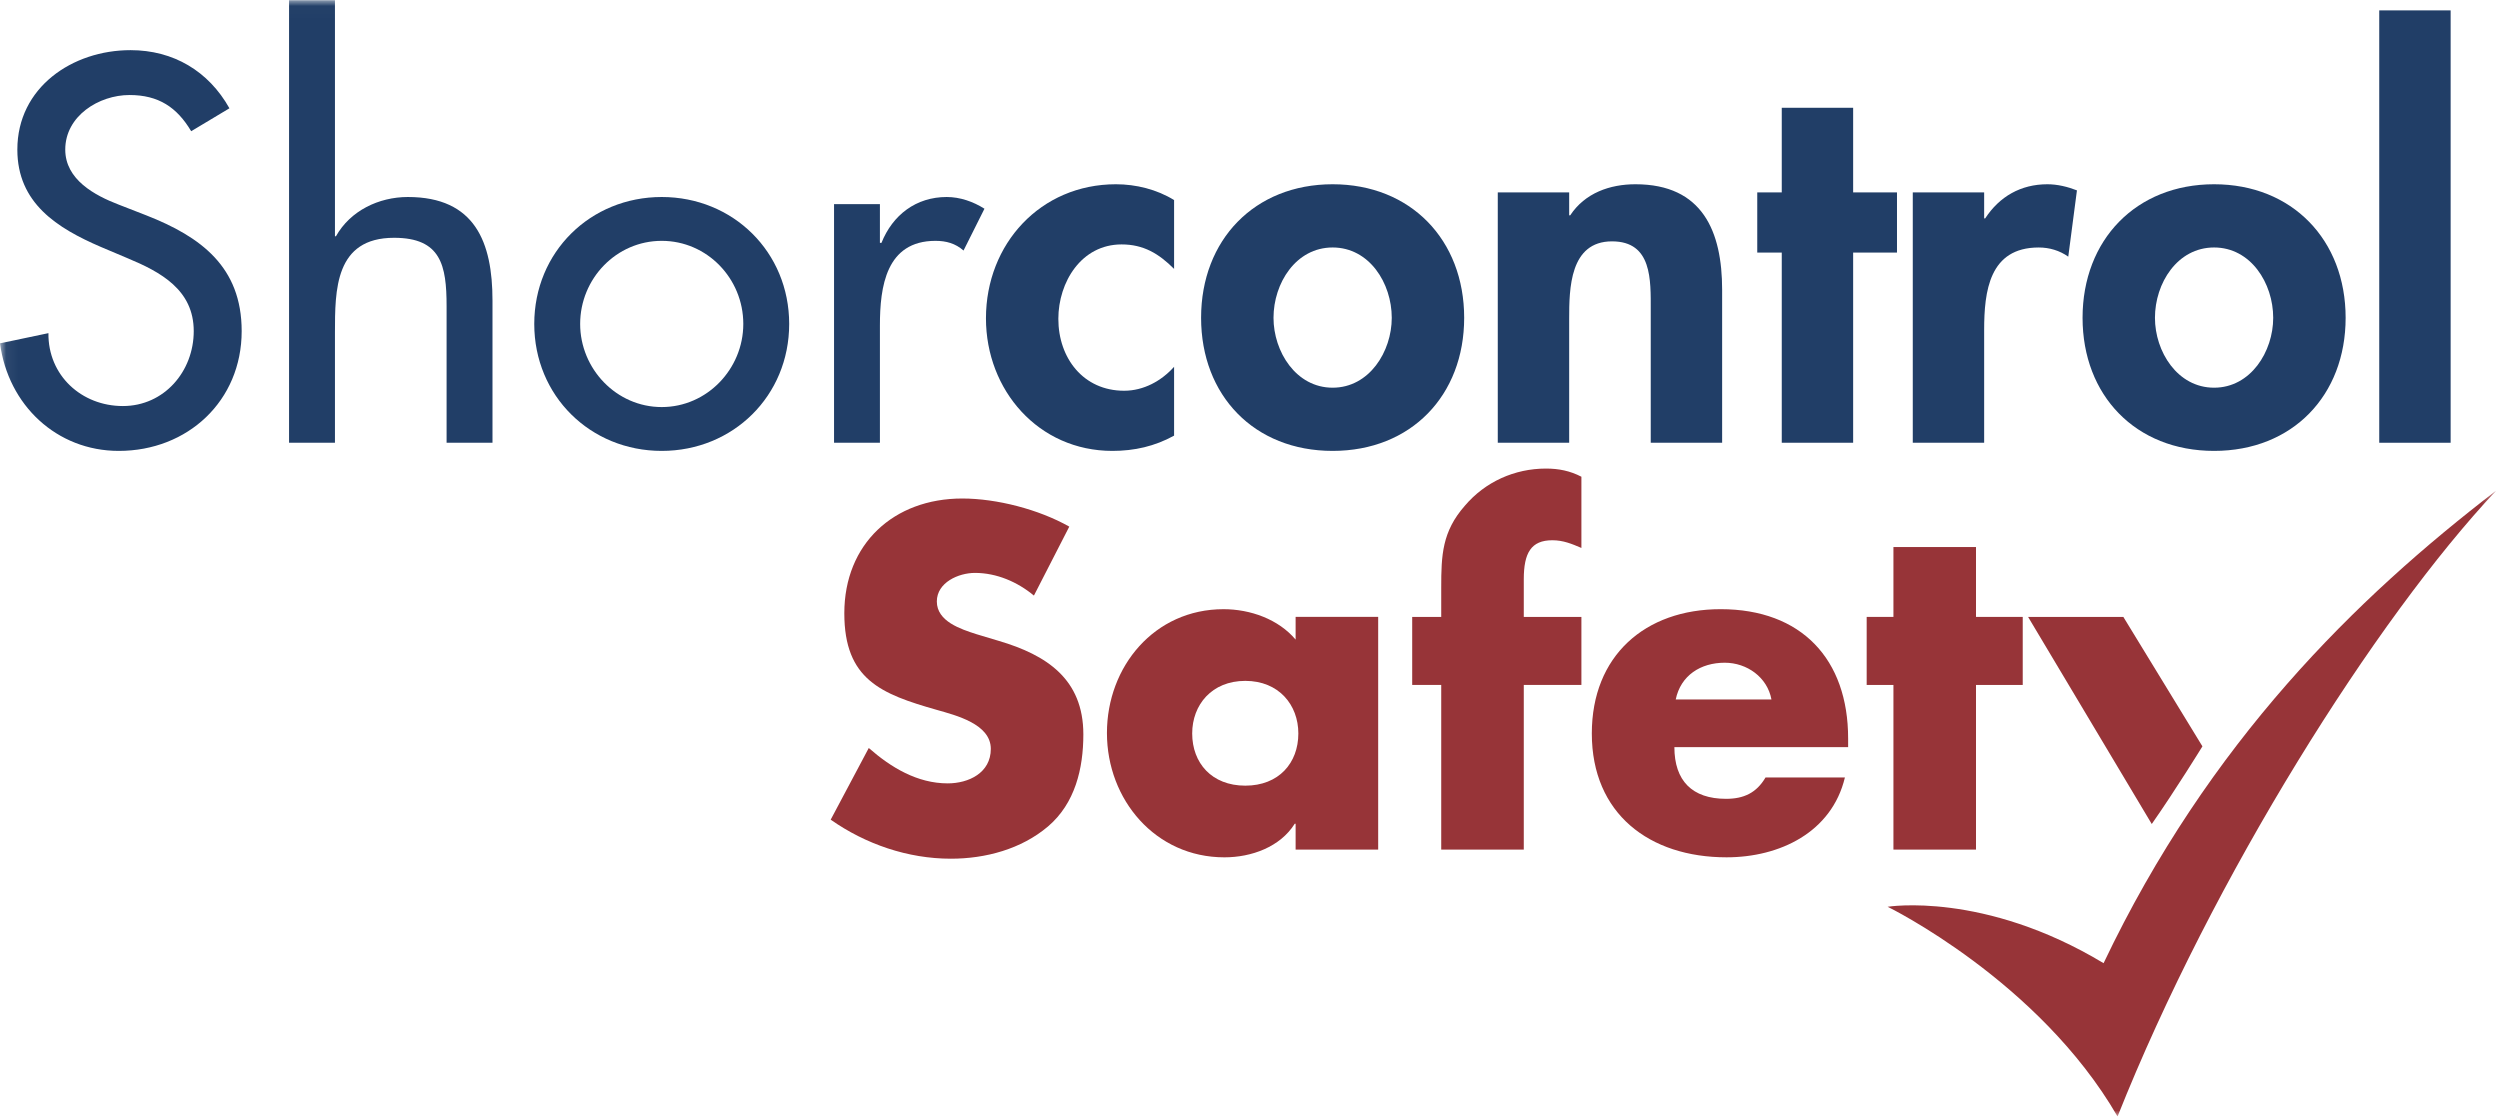 <svg xmlns="http://www.w3.org/2000/svg" xmlns:xlink="http://www.w3.org/1999/xlink" width="206px" height="92px" viewBox="0 0 206 92"><title>ShorControl Safety Logo</title><defs><polygon id="path-1" points="0.06 0.016 205.677 0.016 205.677 92 0.06 92"></polygon></defs><g id="Page-1" stroke="none" stroke-width="1" fill="none" fill-rule="evenodd"><g id="ShorControl-Safety-Logo" transform="translate(0.06, 0.016)"><g transform="translate(-0.06, -0.016)"><g id="Group-5"><mask id="mask-2" fill="white"><use xlink:href="#path-1"></use></mask><g id="Clip-2"></g><path d="M155.542,74.718 C155.542,74.718 168.011,80.807 174.486,92 C182.338,72.255 195.775,50.975 205.677,40.434 C194.159,49.266 182.028,61.113 173.335,79.366 C163.462,73.418 155.542,74.718 155.542,74.718" id="Fill-1" fill="#973438" mask="url(#mask-2)"></path><path d="M15.754,10.812 C14.577,8.838 13.065,7.83 10.67,7.83 C8.15,7.83 5.377,9.552 5.377,12.327 C5.377,14.805 7.815,16.106 9.789,16.863 L12.057,17.746 C16.552,19.51 19.914,21.988 19.914,27.283 C19.914,33.038 15.459,37.154 9.789,37.154 C4.663,37.154 0.672,33.374 0,28.291 L3.991,27.451 C3.949,30.937 6.722,33.458 10.124,33.458 C13.528,33.458 15.964,30.601 15.964,27.283 C15.964,23.879 13.233,22.409 10.502,21.273 L8.318,20.35 C4.705,18.795 1.429,16.737 1.429,12.327 C1.429,7.201 5.965,4.133 10.754,4.133 C14.284,4.133 17.183,5.856 18.905,8.923 L15.754,10.812" id="Fill-3" fill="#213E67" mask="url(#mask-2)"></path><path d="M27.6,0.016 L27.6,19.468 L27.683,19.468 C28.86,17.367 31.211,16.233 33.607,16.233 C39.152,16.233 40.581,19.972 40.581,24.761 L40.581,36.482 L36.799,36.482 L36.799,25.224 C36.799,21.862 36.337,19.594 32.472,19.594 C27.6,19.594 27.6,23.878 27.6,27.45 L27.6,36.482 L23.818,36.482 L23.818,0.016 L27.6,0.016" id="Fill-4" fill="#213E67" mask="url(#mask-2)"></path></g><path d="M47.805,26.693 C47.805,30.391 50.787,33.542 54.526,33.542 C58.267,33.542 61.248,30.391 61.248,26.693 C61.248,22.955 58.267,19.846 54.526,19.846 C50.787,19.846 47.805,22.955 47.805,26.693 M65.029,26.693 C65.029,32.618 60.408,37.154 54.526,37.154 C48.644,37.154 44.023,32.618 44.023,26.693 C44.023,20.77 48.644,16.233 54.526,16.233 C60.408,16.233 65.029,20.77 65.029,26.693" id="Fill-6" fill="#213E67"></path><path d="M72.505,20.014 L72.632,20.014 C73.556,17.704 75.488,16.233 78.01,16.233 C79.101,16.233 80.193,16.611 81.119,17.199 L79.395,20.644 C78.724,20.056 77.966,19.846 77.085,19.846 C73.009,19.846 72.505,23.626 72.505,26.819 L72.505,36.482 L68.725,36.482 L68.725,16.82 L72.505,16.82 L72.505,20.014" id="Fill-7" fill="#213E67"></path><path d="M96.745,22.157 C95.484,20.896 94.226,20.14 92.418,20.14 C89.098,20.14 87.208,23.25 87.208,26.273 C87.208,29.509 89.267,32.197 92.629,32.197 C94.226,32.197 95.695,31.399 96.745,30.223 L96.745,35.896 C95.149,36.777 93.468,37.154 91.661,37.154 C85.57,37.154 81.243,32.155 81.243,26.231 C81.243,20.098 85.738,15.183 91.955,15.183 C93.595,15.183 95.317,15.603 96.745,16.485 L96.745,22.157" id="Fill-8" fill="#213E67"></path><path d="M104.937,26.189 C104.937,28.963 106.783,31.946 109.809,31.946 C112.835,31.946 114.681,28.963 114.681,26.189 C114.681,23.333 112.835,20.392 109.809,20.392 C106.783,20.392 104.937,23.333 104.937,26.189 M120.648,26.189 C120.648,32.576 116.278,37.154 109.809,37.154 C103.338,37.154 98.97,32.576 98.97,26.189 C98.97,19.763 103.381,15.183 109.809,15.183 C116.237,15.183 120.648,19.763 120.648,26.189" id="Fill-9" fill="#213E67"></path><path d="M129.3,17.745 L129.384,17.745 C130.601,15.897 132.661,15.183 134.761,15.183 C140.307,15.183 141.904,19.09 141.904,23.88 L141.904,36.482 L136.021,36.482 L136.021,25.56 C136.021,23.082 136.148,19.888 132.83,19.888 C129.341,19.888 129.3,23.795 129.3,26.275 L129.3,36.482 L123.417,36.482 L123.417,15.854 L129.3,15.854 L129.3,17.745" id="Fill-10" fill="#213E67"></path><polyline id="Fill-11" fill="#213E67" points="152.699 36.482 146.817 36.482 146.817 20.812 144.798 20.812 144.798 15.854 146.817 15.854 146.817 8.881 152.699 8.881 152.699 15.854 156.312 15.854 156.312 20.812 152.699 20.812 152.699 36.482"></polyline><path d="M163.494,17.997 L163.578,17.997 C164.755,16.191 166.519,15.183 168.706,15.183 C169.542,15.183 170.384,15.393 171.14,15.687 L170.425,21.149 C169.713,20.644 168.873,20.393 167.99,20.393 C163.914,20.393 163.494,24.004 163.494,27.199 L163.494,36.482 L157.613,36.482 L157.613,15.854 L163.494,15.854 L163.494,17.997" id="Fill-12" fill="#213E67"></path><path d="M177.568,26.189 C177.568,28.963 179.415,31.946 182.441,31.946 C185.464,31.946 187.312,28.963 187.312,26.189 C187.312,23.333 185.464,20.392 182.441,20.392 C179.415,20.392 177.568,23.333 177.568,26.189 M193.28,26.189 C193.28,32.576 188.909,37.154 182.441,37.154 C175.971,37.154 171.603,32.576 171.603,26.189 C171.603,19.763 176.013,15.183 182.441,15.183 C188.869,15.183 193.28,19.763 193.28,26.189" id="Fill-13" fill="#213E67"></path><polygon id="Fill-14" fill="#213E67" points="196.05 36.483 201.932 36.483 201.932 0.856 196.05 0.856"></polygon><path d="M85.195,49.076 C83.847,47.955 82.129,47.207 80.336,47.207 C78.989,47.207 77.195,47.992 77.195,49.562 C77.195,51.208 79.177,51.842 80.446,52.252 L82.314,52.813 C86.242,53.974 89.268,55.954 89.268,60.513 C89.268,63.316 88.596,66.194 86.352,68.103 C84.147,69.972 81.195,70.757 78.354,70.757 C74.804,70.757 71.329,69.56 68.449,67.541 L71.587,61.635 C73.418,63.241 75.587,64.55 78.091,64.55 C79.812,64.55 81.643,63.69 81.643,61.709 C81.643,59.654 78.763,58.944 77.195,58.495 C72.598,57.187 69.572,55.992 69.572,50.533 C69.572,44.815 73.643,41.077 79.288,41.077 C82.129,41.077 85.604,41.975 88.109,43.394 L85.195,49.076" id="Fill-15" fill="#973438"></path><path d="M98.237,60.438 C98.237,62.868 99.845,64.738 102.612,64.738 C105.376,64.738 106.984,62.868 106.984,60.438 C106.984,58.083 105.376,56.104 102.612,56.104 C99.845,56.104 98.237,58.083 98.237,60.438 M113.562,70.008 L106.759,70.008 L106.759,67.878 L106.685,67.878 C105.488,69.784 103.134,70.644 100.89,70.644 C95.209,70.644 91.212,65.896 91.212,60.401 C91.212,54.908 95.134,50.197 100.817,50.197 C103.022,50.197 105.341,51.019 106.759,52.703 L106.759,50.832 L113.562,50.832 L113.562,70.008" id="Fill-16" fill="#973438"></path><path d="M125.56,70.007 L118.757,70.007 L118.757,56.44 L116.365,56.44 L116.365,50.833 L118.757,50.833 L118.757,48.404 C118.757,45.747 118.831,43.806 120.701,41.676 C122.384,39.693 124.813,38.61 127.388,38.61 C128.436,38.61 129.373,38.797 130.308,39.283 L130.308,45.151 C129.523,44.815 128.81,44.517 127.915,44.517 C126.158,44.517 125.56,45.562 125.56,47.729 L125.56,50.833 L130.308,50.833 L130.308,56.44 L125.56,56.44 L125.56,70.007" id="Fill-17" fill="#973438"></path><path d="M145.968,57.636 C145.629,55.804 143.951,54.608 142.119,54.608 C140.133,54.608 138.49,55.654 138.08,57.636 L145.968,57.636 Z M152.286,61.562 L137.969,61.562 C137.969,64.327 139.427,65.823 142.228,65.823 C143.685,65.823 144.732,65.335 145.479,64.065 L152.02,64.065 C150.937,68.589 146.64,70.643 142.267,70.643 C135.913,70.643 131.166,67.056 131.166,60.437 C131.166,54.047 135.54,50.196 141.781,50.196 C148.434,50.196 152.286,54.309 152.286,60.85 L152.286,61.562 L152.286,61.562 Z" id="Fill-18" fill="#973438"></path><polyline id="Fill-19" fill="#973438" points="162.822 70.007 156.019 70.007 156.019 56.44 153.814 56.44 153.814 50.833 156.019 50.833 156.019 45.076 162.822 45.076 162.822 50.833 166.673 50.833 166.673 56.44 162.822 56.44 162.822 70.007"></polyline><path d="M167.752,50.833 L174.963,50.833 L181.48,61.499 C181.48,61.499 179.253,65.116 177.305,67.899 L167.115,50.833 L167.752,50.833" id="Fill-20" fill="#973438"></path></g></g></g></svg>